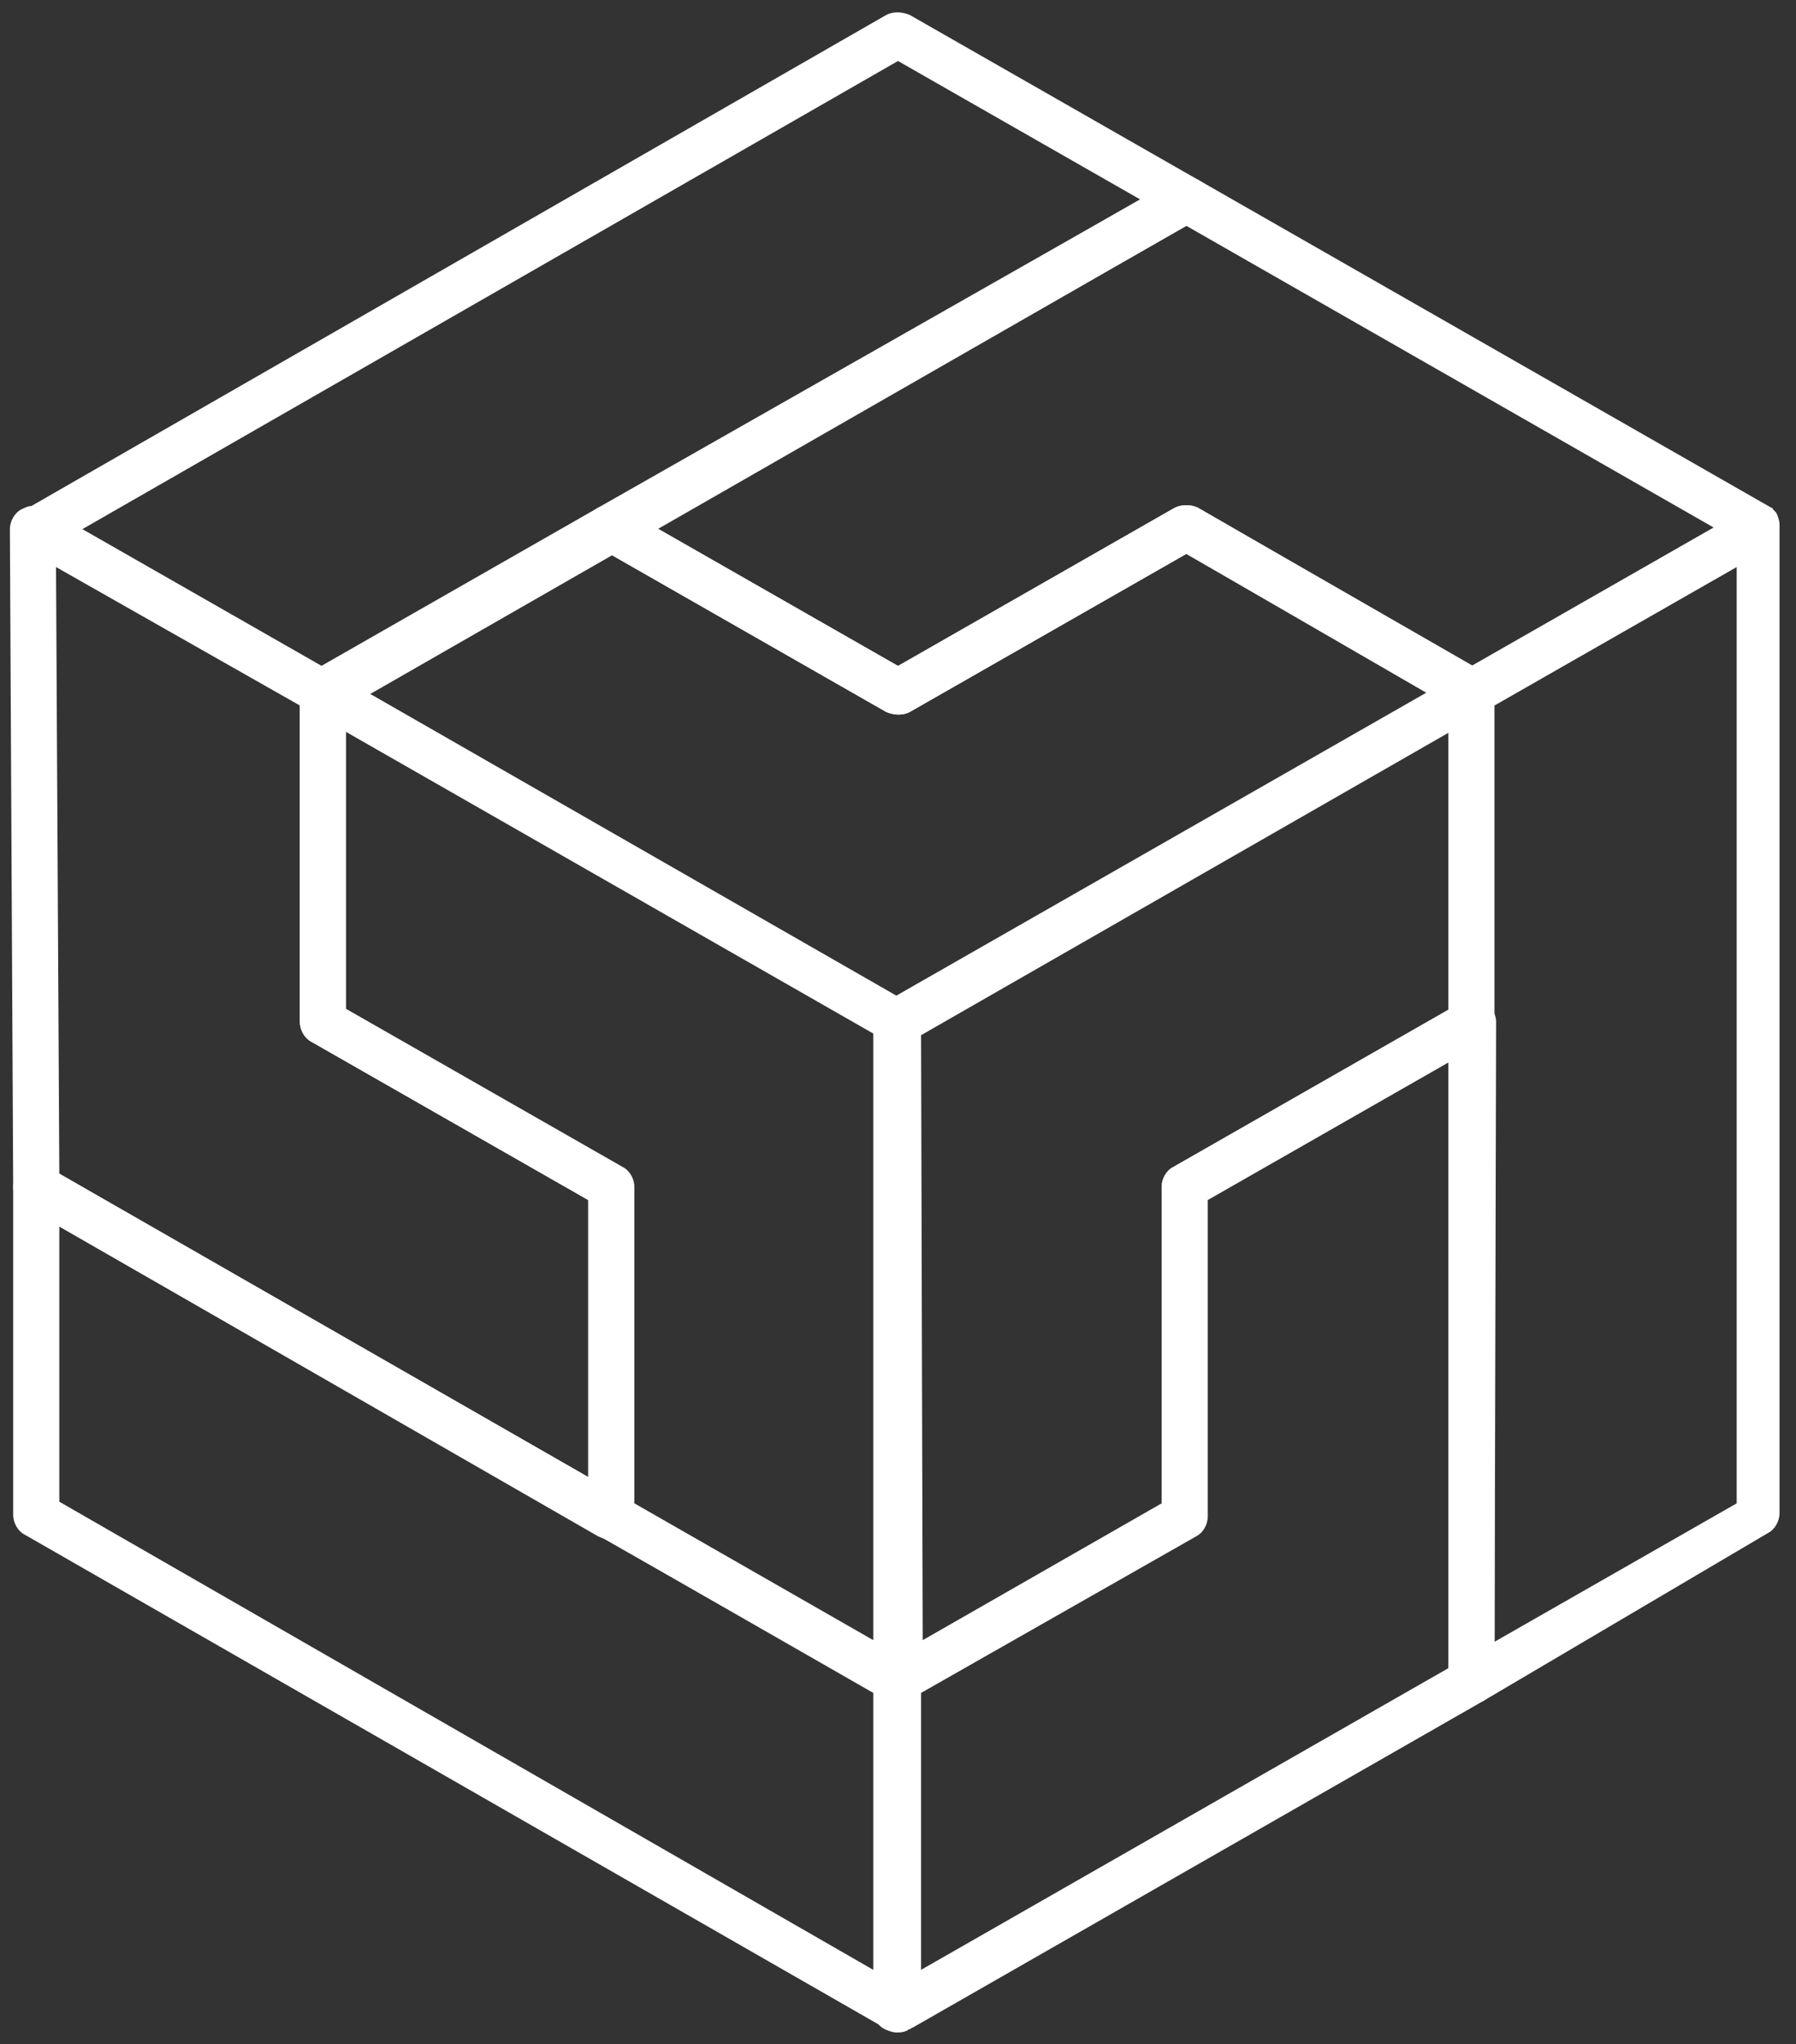 <svg xmlns="http://www.w3.org/2000/svg" viewBox="0 0 109 124"><rect x="0" y="0" width="109" height="124" fill="#333333" stroke="none"/><title>cube</title><path fill="#FFF" d="M37 93.4c-.2 0-.5-.1-.7-.2l-34.8-20c-.4-.2-.7-.7-.7-1.2L.6 32.1c0-.5.3-1 .7-1.2.2-.1.4-.2.6-.2L53.8.9c.4-.2.9-.2 1.4 0l17.5 10c.4.2.7.7.7 1.2s-.3 1-.7 1.2L20.9 43v18.2l16.8 9.6c.4.2.7.7.7 1.2v20c0 .5-.3 1-.7 1.2-.2.1-.5.2-.7.2zM3.6 71.2l32.1 18.4V72.8l-16.8-9.6c-.4-.2-.7-.7-.7-1.2V42.8L3.4 34.4l.2 36.8zM5 32.1l14.7 8.4 49.5-28.4-14.7-8.4L5 32.1z"/><path fill="#FFF" d="M89.3 103.3c-.2 0-.5-.1-.7-.2-.4-.2-.7-.7-.7-1.2V42.8L72 33.6l-16.8 9.6c-.4.2-.9.2-1.4 0l-17.5-10c-.4-.2-.7-.7-.7-1.2s.3-1 .7-1.2l35-19.9c.4-.2.9-.2 1.4 0l34.8 19.9s.1 0 .1.1l.2.2c.1.2.2.5.2.7v60c0 .5-.3 1-.7 1.2L90 103.2c-.2.1-.4.1-.7.1zm1.4-60.5v56.8l14.7-8.4V34.4l-14.7 8.4zM106.8 92zm-67-60l14.7 8.4 16.8-9.6c.4-.2 1-.2 1.4 0l16.6 9.6L104 32 72 13.7 39.8 32z"/><path fill="#FFF" d="M54.4 103.4c-.2 0-.5-.1-.7-.2-.2-.1-.3-.2-.4-.4l-16.9-9.6c-.4-.2-.7-.7-.7-1.2V72.8l-16.8-9.6c-.4-.2-.7-.7-.7-1.2V42.5c-.1-.2-.1-.4-.1-.5 0-.5.3-1 .7-1.2l17.5-10c.4-.2.9-.2 1.4 0l16.8 9.6 16.8-9.6c.4-.2 1-.2 1.4 0l17.4 10c.3.2.4.5.5.8v20.1c0 .5-.3 1-.7 1.2l-16.8 9.6V92c0 .5-.3 1-.7 1.2l-16.9 9.6c-.1.1-.2.3-.4.4-.2.1-.5.2-.8.2h.1zm1.5-40.6l.1 36.7 14.5-8.3V72c0-.5.3-1 .7-1.2L88 61.2V44.4L55.9 62.8zM38.5 91.2L53 99.5V62.7L21 44.4v16.8l16.8 9.6c.4.2.7.7.7 1.2v19.2zM22.3 42l32.1 18.4L86.6 42 72 33.6l-16.8 9.6c-.4.2-.9.2-1.4 0L37 33.6 22.3 42z"/><path fill="#FFF" d="M54.4 123.3c-.2 0-.5-.1-.7-.2-.2-.1-.3-.2-.4-.3L1.5 93.1c-.4-.2-.7-.7-.7-1.2V72c0-.5.3-1 .7-1.2.4-.2 1-.2 1.4 0l51.6 29.6 16-9.1V72c0-.5.3-1 .7-1.2l17.5-10c.4-.2 1-.2 1.4 0 .4.2.7.7.7 1.2l-.1 40c0 .5-.3 1-.7 1.2L55.4 123c-.1 0-.1.1-.2.1s-.1.1-.2.1c-.2.1-.4.1-.6.1zm1.5-20.6v16.8l32-18.3.1-36.8-14.7 8.4V92c0 .5-.3 1-.7 1.2l-16.7 9.5zM3.6 91.1L53 119.5v-16.8L3.6 74.4v16.7z"/></svg>